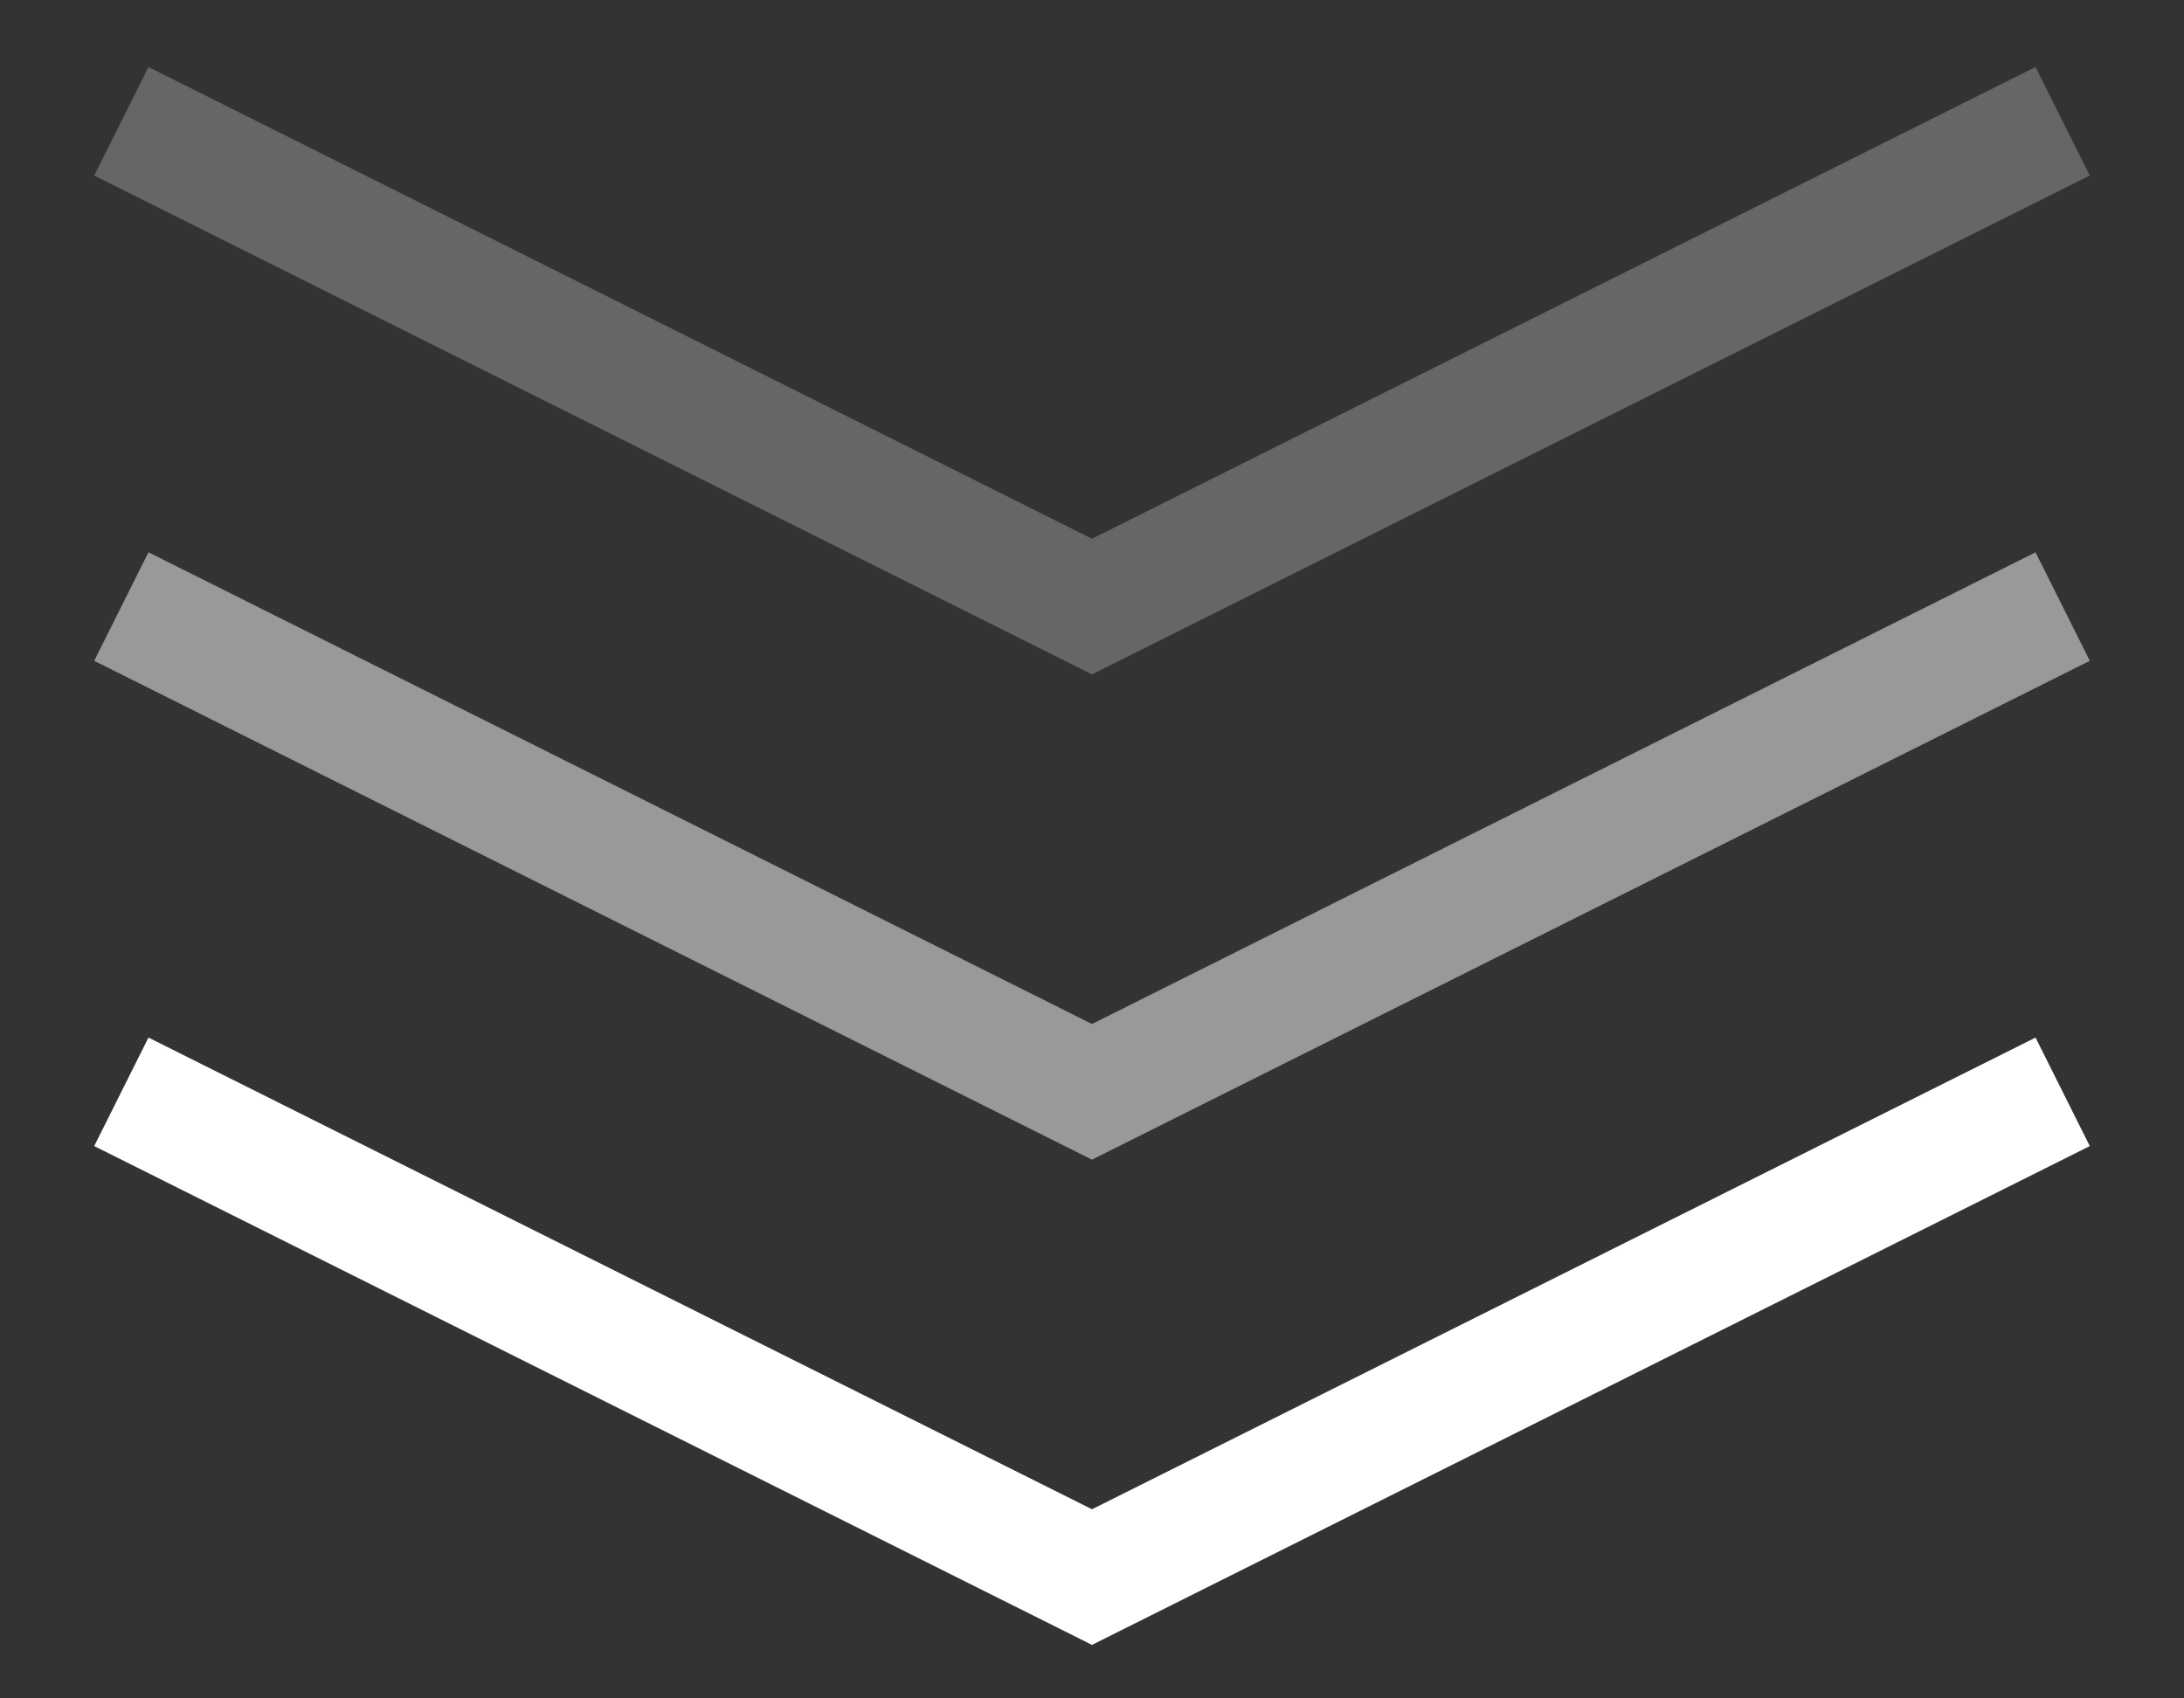 <svg width="18" height="14" viewBox="0 0 18 14" fill="none" xmlns="http://www.w3.org/2000/svg">
<rect x="0" y="0" width="18" height="14" fill="#333333" stroke="none"/>
<path d="M1 9L9 13L17 9" stroke="white"/>
<path opacity="0.5" d="M1 5L9 9L17 5" stroke="white"/>
<path opacity="0.25" d="M1 1L9 5L17 1" stroke="white"/>
</svg>
